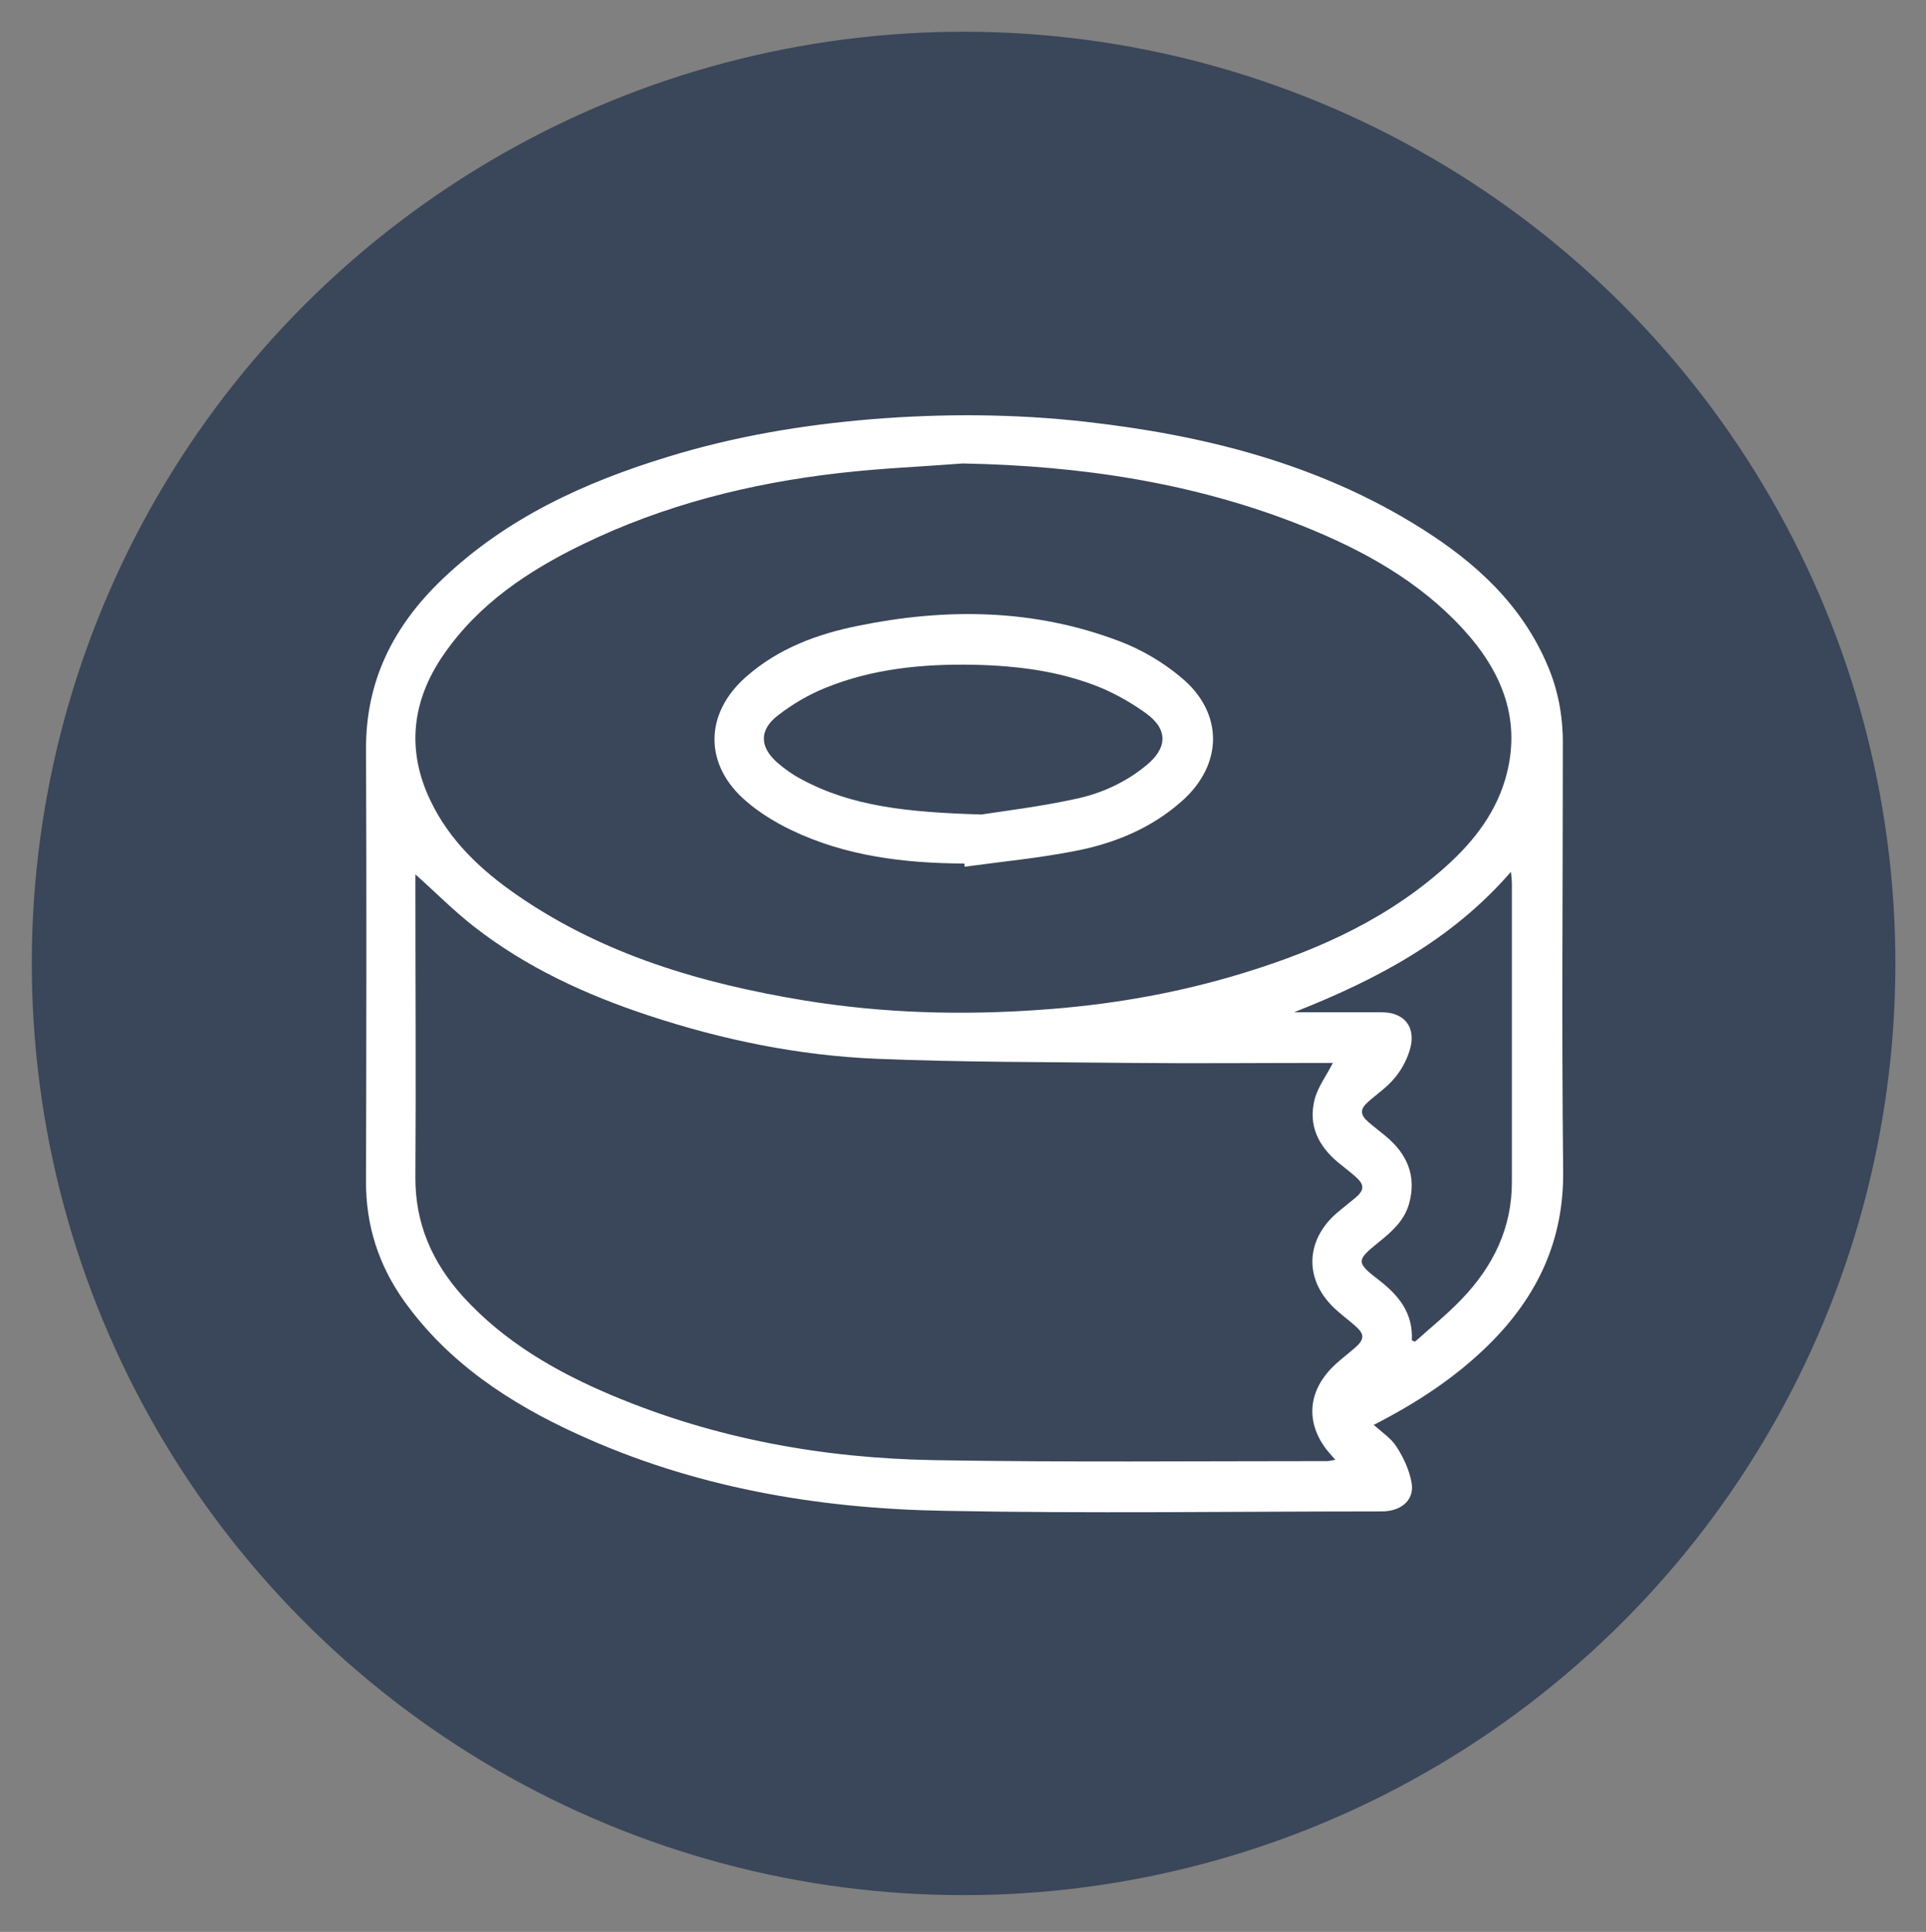 <?xml version="1.0" encoding="UTF-8"?><svg id="Capa_1" xmlns="http://www.w3.org/2000/svg" viewBox="0 0 60.46 60.65"><rect x="0" y="0" width="60.46" height="60.65" fill="#808080" stroke="none"/><defs><style>.cls-1{fill:#fff;}.cls-2{fill:#3a4659;}</style></defs><circle class="cls-2" cx="30.25" cy="30.25" r="29.25" transform="translate(-2.33 2.52) rotate(-4.6)"/><g id="gNfhos"><g><path class="cls-1" d="M43.1,44.71c.27,.25,.57,.44,.74,.71,.22,.34,.4,.73,.47,1.12,.09,.48-.22,.81-.7,.89-.11,.02-.22,.02-.33,.02-4.56,0-9.12,.07-13.67-.02-3.97-.07-7.85-.74-11.49-2.41-2.12-.97-4.04-2.23-5.43-4.17-.8-1.12-1.21-2.38-1.2-3.77,.01-4.52,.02-9.04,0-13.56-.01-2.17,.88-3.89,2.4-5.34,2.01-1.92,4.46-3.04,7.08-3.84,2.08-.64,4.22-1,6.4-1.18,2.23-.18,4.47-.17,6.7,.08,3.73,.42,7.33,1.32,10.55,3.35,1.7,1.07,3.15,2.39,3.96,4.3,.33,.77,.48,1.58,.48,2.43,0,4.47-.04,8.94,.01,13.42,.03,2.19-.8,3.95-2.32,5.46-1.05,1.04-2.27,1.84-3.62,2.53ZM30.23,14.55c-1.29,.1-2.58,.15-3.87,.3-2.81,.32-5.52,1-8.07,2.24-1.71,.83-3.27,1.87-4.37,3.47-.99,1.44-1.17,2.98-.41,4.57,.6,1.26,1.59,2.19,2.72,2.97,2.72,1.88,5.81,2.78,9.03,3.31,2.46,.4,4.93,.47,7.42,.29,2.02-.14,4-.47,5.94-1.03,2.4-.7,4.67-1.65,6.59-3.31,.92-.79,1.69-1.71,2.04-2.89,.54-1.84-.09-3.38-1.33-4.73-1.38-1.5-3.12-2.46-4.98-3.21-3.43-1.38-7.03-1.91-10.71-1.98ZM13.04,27.44v.38c0,3.04,.02,6.08,0,9.13-.01,1.47,.53,2.68,1.49,3.75,1.3,1.43,2.93,2.37,4.69,3.11,3.23,1.36,6.62,1.97,10.1,2.03,4.12,.07,8.23,.03,12.35,.03,.07,0,.15-.03,.25-.04-.07-.08-.11-.12-.15-.17-.78-.87-.77-1.91,.06-2.74,.22-.22,.48-.41,.72-.62,.28-.25,.29-.41,.01-.66-.18-.16-.38-.31-.56-.47-1.07-.91-1.07-2.22,0-3.12,.18-.15,.36-.29,.54-.44,.3-.25,.3-.42,0-.68-.17-.15-.36-.29-.54-.44-.62-.52-.94-1.17-.73-1.98,.1-.39,.37-.74,.57-1.14h-.35c-1.98,0-3.96,.02-5.94,0-2.67-.03-5.35-.02-8.02-.13-2.45-.1-4.84-.59-7.17-1.36-1.97-.65-3.84-1.51-5.48-2.79-.63-.49-1.2-1.07-1.83-1.63Zm31.28,14.64l.1,.04c.49-.44,1-.85,1.46-1.33,.99-1.03,1.59-2.24,1.58-3.71,0-3.11,0-6.23,0-9.34,0-.1-.01-.2-.03-.37-1.87,2.16-4.25,3.4-6.81,4.41h.34c.81,0,1.61,0,2.42,0,.7,0,1.07,.46,.89,1.13-.09,.33-.26,.66-.48,.92-.23,.29-.56,.51-.84,.76-.26,.23-.26,.4,0,.63,.17,.15,.36,.29,.54,.44,.68,.56,.99,1.26,.74,2.14-.15,.52-.53,.86-.94,1.19-.72,.58-.73,.64,0,1.2,.62,.48,1.07,1.03,1.03,1.88Z"/><path class="cls-1" d="M30.26,27.11c-1.87-.01-3.71-.23-5.42-1.05-.5-.24-.99-.54-1.41-.9-1.34-1.14-1.33-2.76,0-3.92,1-.88,2.21-1.33,3.49-1.59,2.78-.57,5.54-.54,8.22,.48,.69,.26,1.37,.66,1.94,1.14,1.34,1.11,1.32,2.74,.01,3.89-.95,.84-2.09,1.31-3.31,1.55-1.16,.23-2.33,.34-3.5,.5,0-.03,0-.07-.01-.1Zm.55-1.54c.64-.1,1.81-.24,2.96-.49,.8-.17,1.55-.51,2.2-1.04,.68-.55,.71-1.14,0-1.65-.43-.31-.9-.58-1.39-.79-1.28-.53-2.64-.7-4.01-.73-1.6-.03-3.18,.12-4.67,.73-.52,.21-1.03,.51-1.48,.86-.59,.45-.58,.99-.02,1.48,.23,.2,.48,.38,.75,.52,1.59,.86,3.33,1.04,5.65,1.11Z"/></g></g></svg>